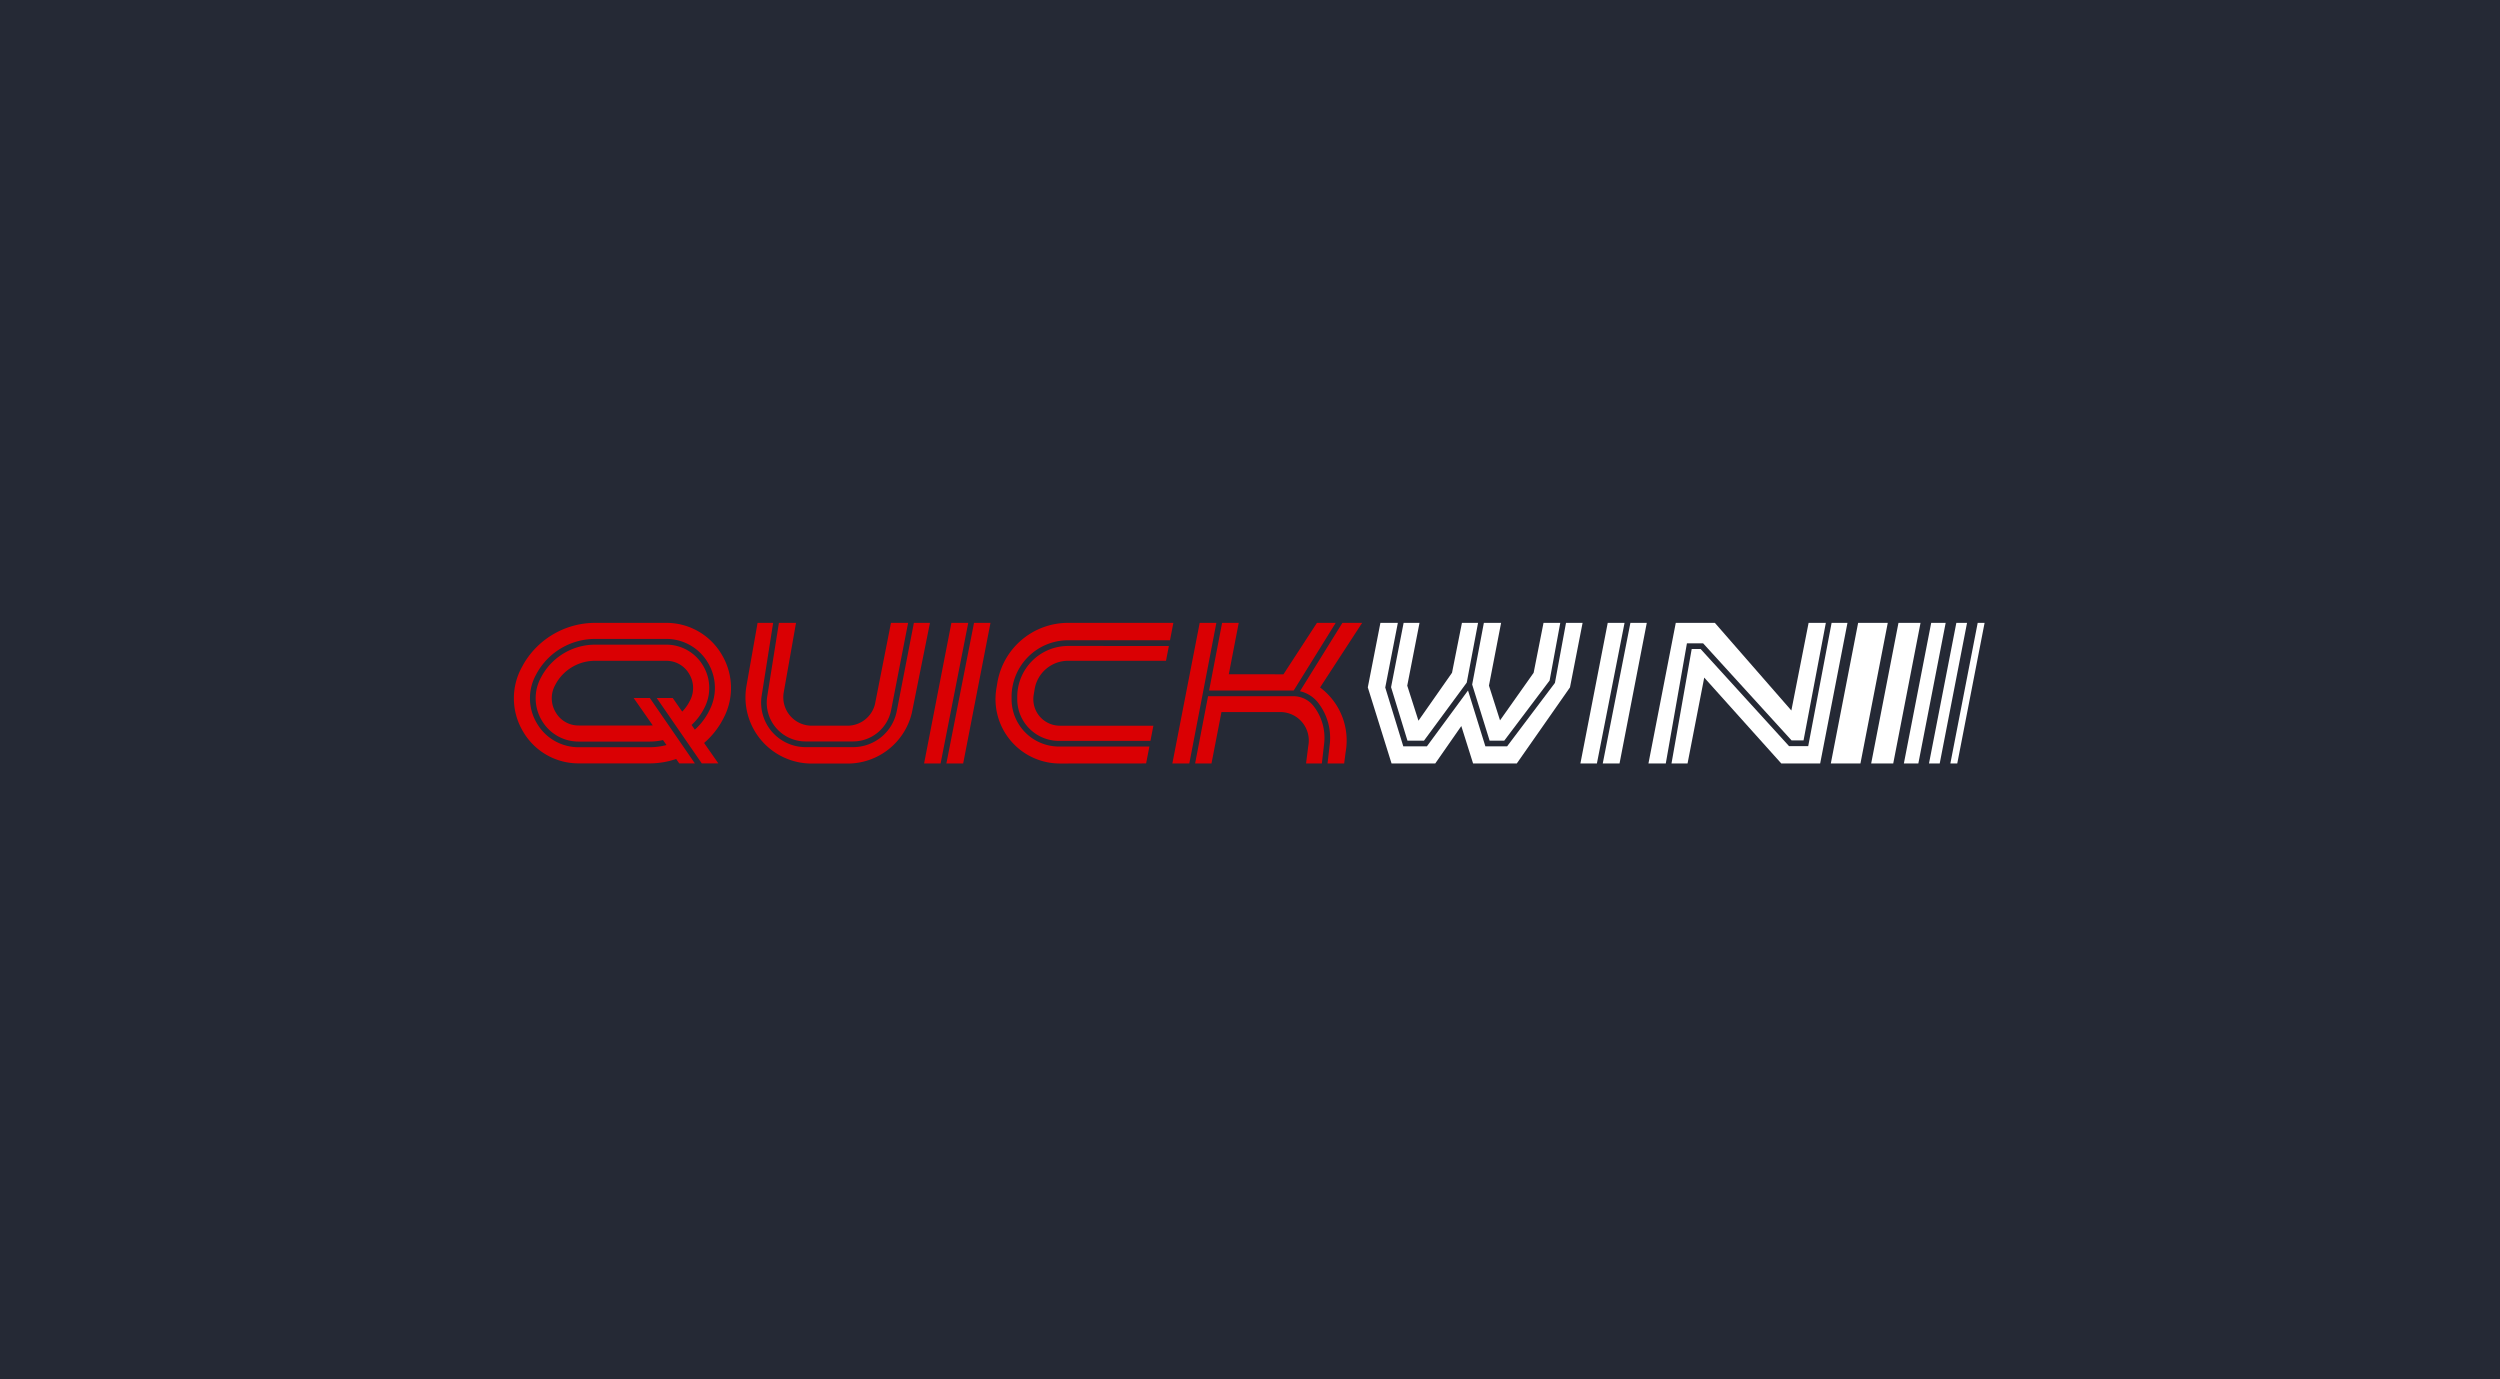 <svg xmlns="http://www.w3.org/2000/svg" xmlns:xlink="http://www.w3.org/1999/xlink" width="290" height="160" viewBox="0 0 290 160">
  <rect x="0" y="0" width="290" height="160" fill="#808080" stroke="none"/>
  <defs>
    <clipPath id="clip-path">
      <rect id="Rechteck_2" data-name="Rechteck 2" width="220" height="87"/>
    </clipPath>
    <clipPath id="clip-path-2">
      <rect id="Rechteck_1" data-name="Rechteck 1" width="170.605" height="16.319" fill="#fff"/>
    </clipPath>
    <clipPath id="clip-Benutzerdefiniertes_Format_1">
      <rect width="290" height="160"/>
    </clipPath>
  </defs>
  <g id="Benutzerdefiniertes_Format_1" data-name="Benutzerdefiniertes Format – 1" clip-path="url(#clip-Benutzerdefiniertes_Format_1)">
    <rect width="290" height="160" fill="#252935"/>
    <g id="SPRK_default_preset_name_custom_1" data-name="SPRK_default_preset_name_custom – 1" transform="translate(35 37)" clip-path="url(#clip-path)">
      <rect id="Rechteck_1-2" data-name="Rechteck 1" width="220" height="87" fill="#252935"/>
      <g id="logo_1_" data-name="logo (1)" transform="translate(24.61 35.253)" clip-path="url(#clip-path-2)">
        <path id="Pfad_1" data-name="Pfad 1" d="M39.344,0H37.359L36,8.566a4.5,4.5,0,0,0,4.456,5.188h5.5a4.506,4.506,0,0,0,4.43-3.689L52.346,0H50.358L48.506,9.413a3.285,3.285,0,0,1-3.2,2.514H41.162a3.294,3.294,0,0,1-3.243-3.869Z" transform="translate(-6.615)" fill="#da0003"/>
        <path id="Pfad_2" data-name="Pfad 2" d="M52.459,0,50.483,10.187A5.16,5.16,0,0,1,45.4,14.414H39.9a5.162,5.162,0,0,1-5.1-5.947L36.134,0H34.328L33.041,7.3A7.684,7.684,0,0,0,40.61,16.32h4.144a7.663,7.663,0,0,0,7.467-5.868L54.325,0H52.463Z" transform="translate(-6.059)" fill="#da0003"/>
        <path id="Pfad_3" data-name="Pfad 3" d="M63.437,0H61.483L58.316,16.308H60.23Z" transform="translate(-10.731)" fill="#da0003"/>
        <path id="Pfad_4" data-name="Pfad 4" d="M64.691,0,61.484,16.308h1.948L66.6,0Z" transform="translate(-11.314)" fill="#da0003"/>
        <path id="Pfad_5" data-name="Pfad 5" d="M156.738,0h-1.951l-3.17,16.308h1.914Z" transform="translate(-27.9)" fill="#fff"/>
        <path id="Pfad_6" data-name="Pfad 6" d="M158,0l-3.207,16.308h1.946L159.9,0Z" transform="translate(-28.483)" fill="#fff"/>
        <path id="Pfad_7" data-name="Pfad 7" d="M77.418,3.282a5.909,5.909,0,0,0-5.859,5.9v.281a4.836,4.836,0,0,0,4.831,4.831H87.009l.341-1.761H76.5a3.076,3.076,0,0,1-3.033-3.581l.108-.651a3.94,3.94,0,0,1,3.9-3.3H88.814l.333-1.716Z" transform="translate(-13.168 -0.604)" fill="#da0003"/>
        <path id="Pfad_8" data-name="Pfad 8" d="M75.822,14.347a5.5,5.5,0,0,1-5.49-5.49V8.575A6.567,6.567,0,0,1,76.85,2.017H88.71L89.1,0H76.909a8.314,8.314,0,0,0-8.231,6.973l-.108.651a7.467,7.467,0,0,0,7.369,8.691l10-.009.38-1.963H75.825Z" transform="translate(-12.6 -0.001)" fill="#da0003"/>
        <path id="Pfad_9" data-name="Pfad 9" d="M100.341,0,98.832,7.849h9.813L113.519,0h-2.178l-3.883,5.967-6.34-.009L102.269,0Z" transform="translate(-18.187)" fill="#da0003"/>
        <path id="Pfad_10" data-name="Pfad 10" d="M98.713,0H96.779l-3.17,16.308h1.966Z" transform="translate(-17.225)" fill="#da0003"/>
        <path id="Pfad_11" data-name="Pfad 11" d="M109.71,18.226h1.835l.255-2.21a5.965,5.965,0,0,0-1.272-4.519,2.983,2.983,0,0,0-2.242-1.074H98.345l-1.5,7.8h1.9L99.9,12.265h6.836a3.3,3.3,0,0,1,3.235,3.924l-.258,2.037Z" transform="translate(-17.821 -1.918)" fill="#da0003"/>
        <path id="Pfad_12" data-name="Pfad 12" d="M114.082,7.492,118.961,0h-2.289L111.75,7.927a3.757,3.757,0,0,1,2.008,1.216,6.631,6.631,0,0,1,1.437,5.03l-.247,2.136h1.929l.162-1.276a7.676,7.676,0,0,0-2.954-7.538Z" transform="translate(-20.563)" fill="#da0003"/>
        <path id="Pfad_13" data-name="Pfad 13" d="M190.651,16.308h-3.436L190.384,0h3.437Z" transform="translate(-34.45)" fill="#fff"/>
        <path id="Pfad_14" data-name="Pfad 14" d="M195.512,16.308h-2.559L196.12,0h2.559Z" transform="translate(-35.507)" fill="#fff"/>
        <path id="Pfad_15" data-name="Pfad 15" d="M199.283,16.308H197.6L200.77,0h1.679l-3.17,16.308Z" transform="translate(-36.361)" fill="#fff"/>
        <path id="Pfad_16" data-name="Pfad 16" d="M202.413,16.308h-1.241L204.345,0h1.241l-3.17,16.308Z" transform="translate(-37.019)" fill="#fff"/>
        <path id="Pfad_17" data-name="Pfad 17" d="M205.012,16.308h-.8L207.381,0h.8Z" transform="translate(-37.579)" fill="#fff"/>
        <path id="Pfad_18" data-name="Pfad 18" d="M126.156,0,124.7,7.461l1.9,6.2h1.92l4.957-6.729L134.791,0h-1.87l-1.15,5.787-3.894,5.561-1.3-4.064L128,0Z" transform="translate(-22.946)" fill="#fff"/>
        <path id="Pfad_19" data-name="Pfad 19" d="M137.586,0,136.23,7.153l2.023,6.507h1.7l5.26-6.973L146.449,0h-1.943c-.1.472-1.145,5.787-1.145,5.787l-3.9,5.521-1.284-4.03s1.392-7.2,1.409-7.282h-2Z" transform="translate(-25.068 0.001)" fill="#fff"/>
        <path id="Pfad_20" data-name="Pfad 20" d="M144.385,0,143.1,6.964l-5.549,7.359h-2.519l-2.014-6.481-4.77,6.481h-2.738L123.417,7.5,124.878,0h-2.022l-1.463,7.484,2.755,8.825h5.07l3.022-4.34,1.366,4.34h5.07c.067-.082,6.17-8.807,6.17-8.825L146.308,0h-1.922Z" transform="translate(-22.338)" fill="#fff"/>
        <path id="Pfad_21" data-name="Pfad 21" d="M183.139,0l-2.712,14.295H178.2L167.946,3.033h-1.036l-2.343,13.275h1.862l1.935-9.961,8.938,9.961h4.511L184.979,0Z" transform="translate(-30.283)" fill="#fff"/>
        <path id="Pfad_22" data-name="Pfad 22" d="M165.753,2.375h1.88l10.26,11.261h1.386L181.867,0h-2l-2,10.165L168.994,0h-4.535l-3.17,16.308H163.3Z" transform="translate(-29.679)" fill="#fff"/>
        <path id="Pfad_23" data-name="Pfad 23" d="M24.132,3.709A7.438,7.438,0,0,0,17.662,0H9.42A9.615,9.615,0,0,0,1.215,4.621c-.133.224-.224.4-.273.488a7.51,7.51,0,0,0,.114,7.481A7.437,7.437,0,0,0,7.523,16.3h8.241a9.578,9.578,0,0,0,3.06-.511l.358.511h1.812L15.771,8.713H13.893l2.216,3.175c-.114.009-.227.017-.344.017H7.523a3.048,3.048,0,0,1-2.681-1.542A3.145,3.145,0,0,1,4.8,7.2l.049-.094s.043-.085.125-.221A5.2,5.2,0,0,1,9.422,4.4h8.243a3.048,3.048,0,0,1,2.681,1.542A3.146,3.146,0,0,1,20.383,9.1l-.049.094s-.043.085-.125.221a5.029,5.029,0,0,1-.682.881l-1.1-1.582H16.569L21.795,16.3h1.923l-1.653-2.369a9.407,9.407,0,0,0,1.908-2.252c.133-.224.227-.4.273-.488a7.51,7.51,0,0,0-.114-7.478Zm-1.539,6.615s-.074.154-.219.389a7.428,7.428,0,0,1-1.38,1.676l-.38-.545a6.885,6.885,0,0,0,1.2-1.471c.133-.216.2-.353.2-.355a5.014,5.014,0,0,0-.054-5.029,4.935,4.935,0,0,0-4.292-2.461H9.422A7.085,7.085,0,0,0,3.379,5.92c-.133.216-.2.352-.2.355a5.014,5.014,0,0,0,.052,5.033,4.935,4.935,0,0,0,4.292,2.461h8.241a6.9,6.9,0,0,0,1.534-.176l.406.579a7.636,7.636,0,0,1-1.94.253H7.523a5.587,5.587,0,0,1-4.862-2.788,5.654,5.654,0,0,1-.067-5.669s.074-.154.219-.389A7.748,7.748,0,0,1,9.42,1.862h8.243a5.587,5.587,0,0,1,4.86,2.787,5.654,5.654,0,0,1,.067,5.669Z" transform="translate(0 0)" fill="#da0003"/>
      </g>
    </g>
  </g>
</svg>
